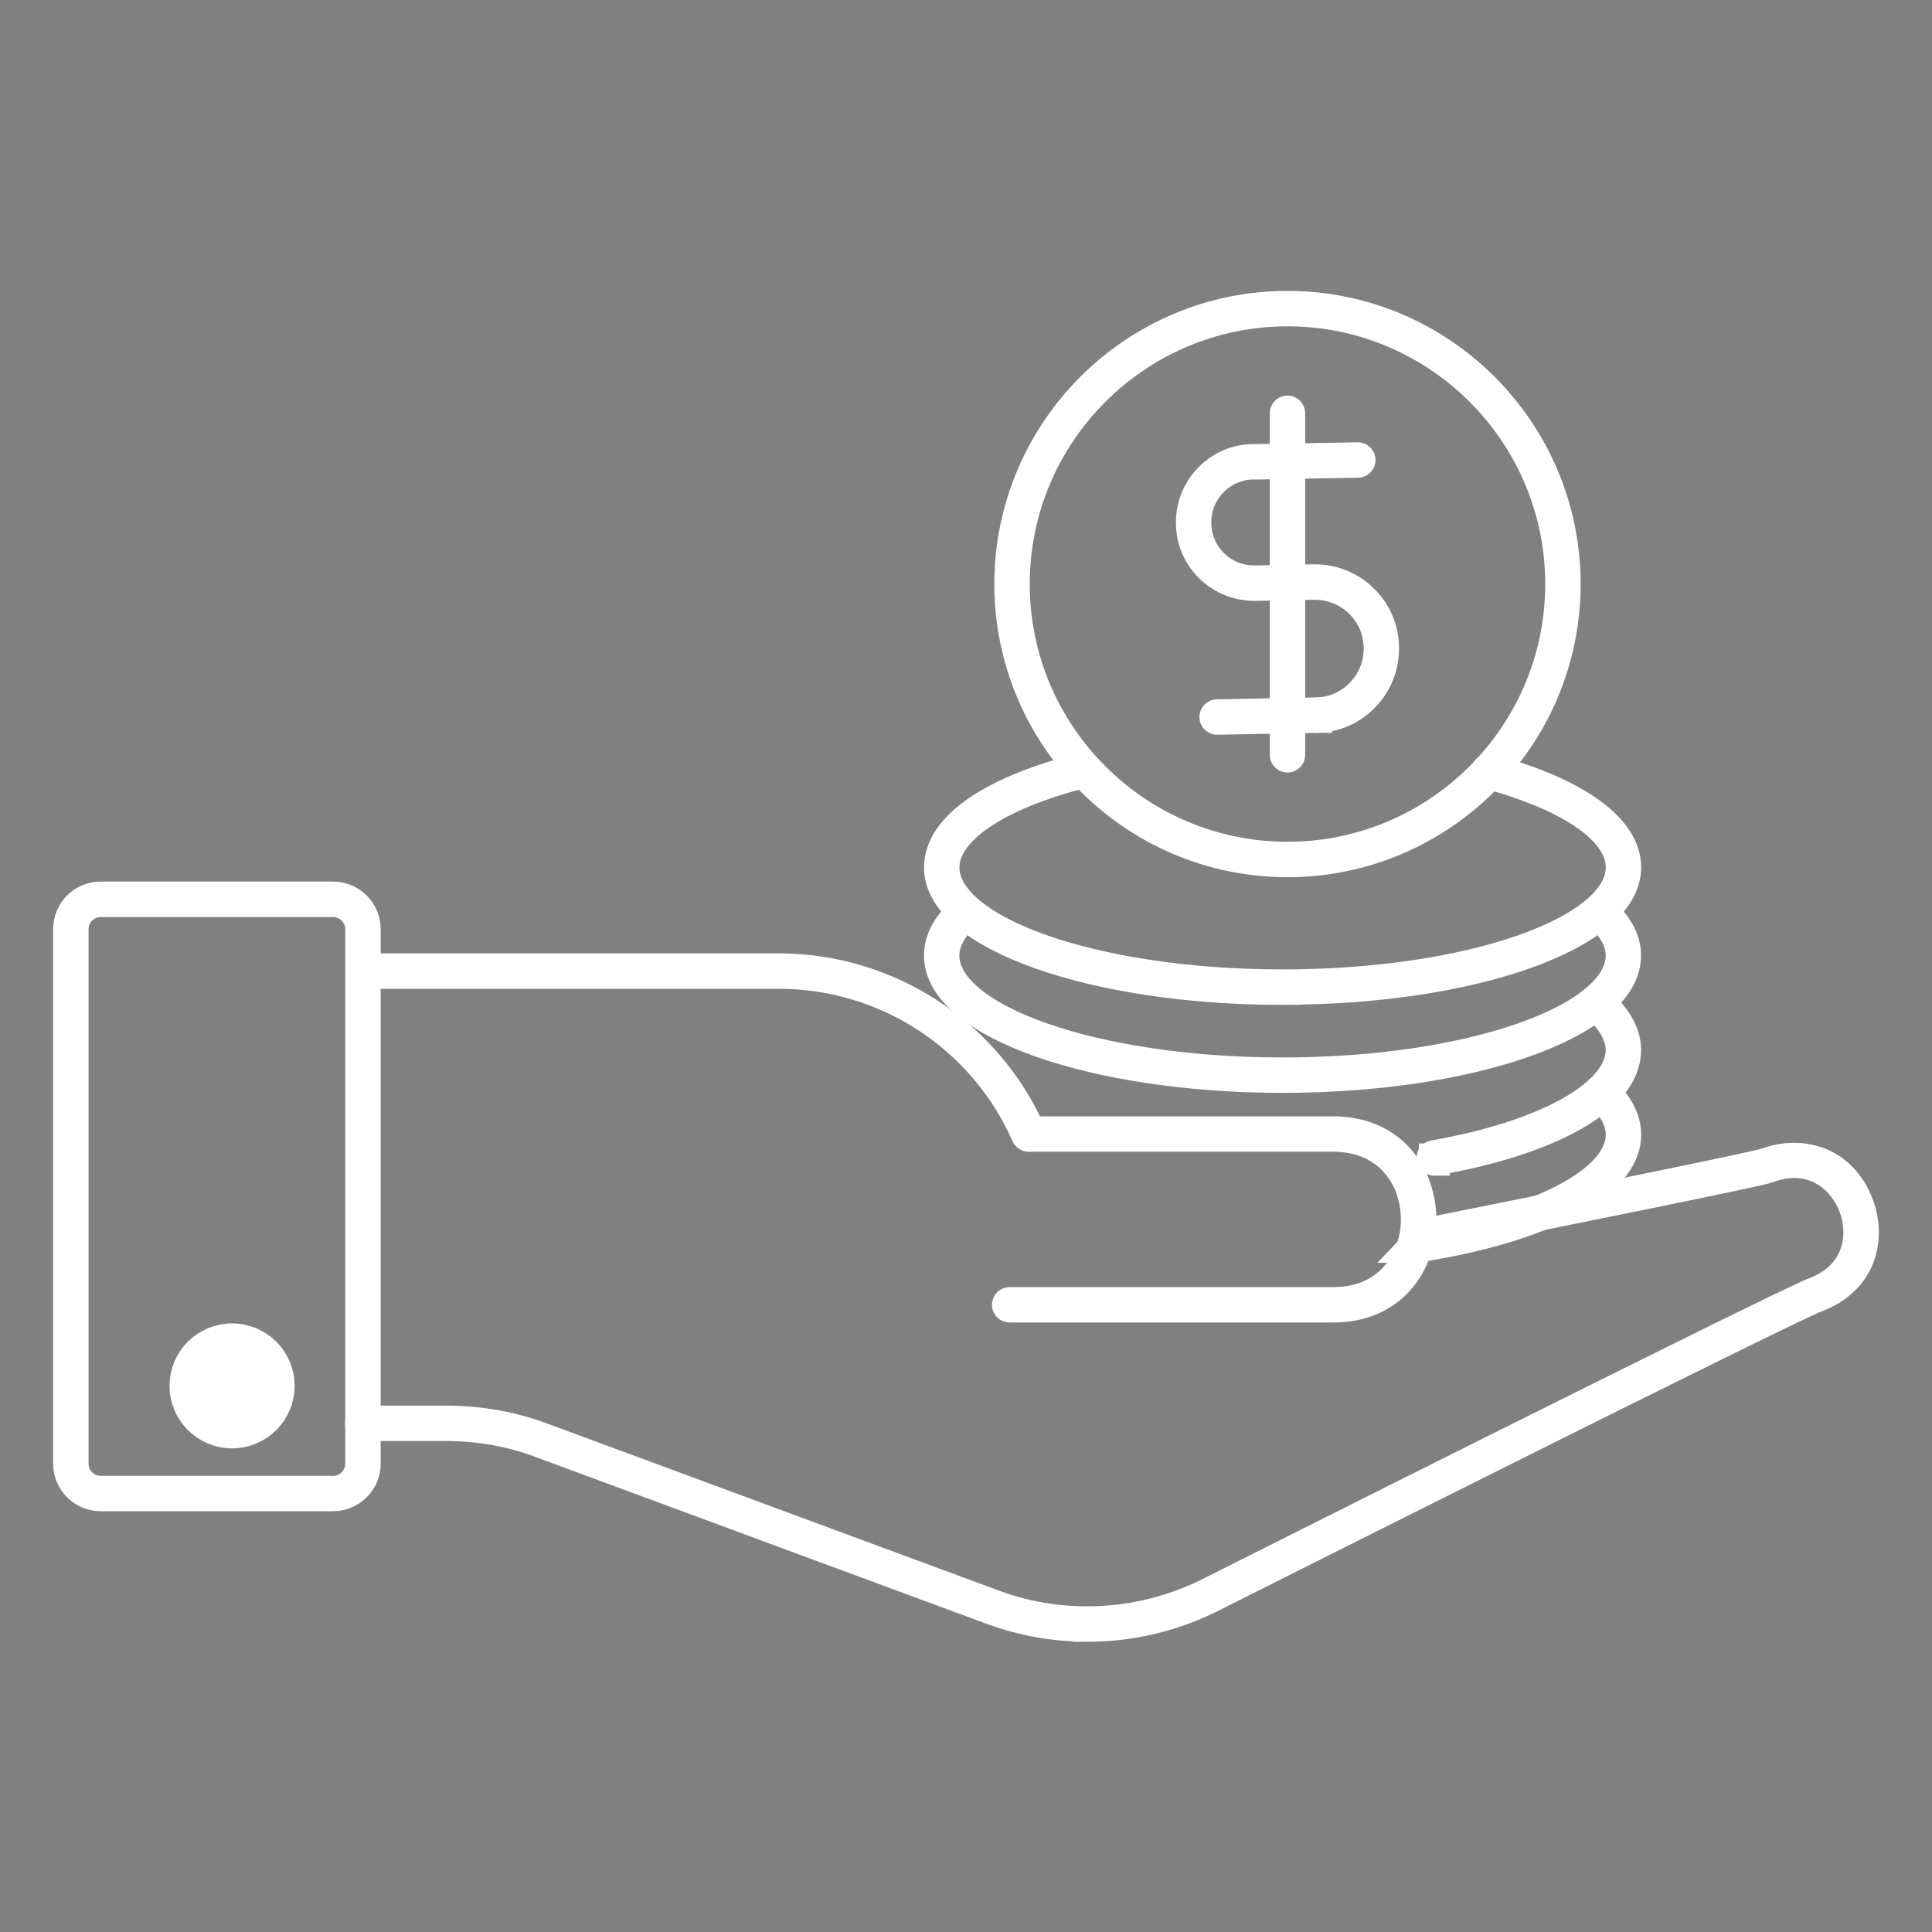 <svg xmlns="http://www.w3.org/2000/svg" id="Layer_1" viewBox="0 0 300 300"><rect x="0" y="0" width="300" height="300" fill="#808080" stroke="none"/><defs><style>      .st0 {        fill: #4d4d4d;      }      .st0, .st1 {        stroke: #fff;        stroke-miterlimit: 10;        stroke-width: 5px;      }      .st1 {        fill: #fff;      }    </style></defs><g><path class="st0" d="M219.73,193.57c-.12,0-.23-.09-.25-.21-.02-.14.07-.26.21-.28,19.53-2.97,32.15-9.6,32.15-16.89,0-2.2-1.17-4.4-3.37-6.37-.1-.09-.11-.25-.02-.35.09-.1.25-.11.35-.02,2.31,2.07,3.54,4.4,3.54,6.75,0,7.55-12.79,14.38-32.58,17.38-.01,0-.03,0-.04,0Z"></path><path class="st0" d="M222.72,180.06c-.12,0-.22-.08-.25-.21-.02-.14.07-.27.2-.29,17.71-3.12,29.16-9.59,29.16-16.5,0-2.41-1.43-4.88-4.14-7.15-.11-.09-.12-.25-.03-.35.09-.11.25-.12.35-.03,2.83,2.37,4.32,4.98,4.32,7.53,0,7.27-11.33,13.78-29.57,16.99-.01,0-.03,0-.04,0Z"></path><path class="st0" d="M199.16,167.2c-29.32,0-53.18-8.44-53.18-18.82,0-2.42,1.23-4.69,3.75-6.96.1-.09.26-.08.35.02.09.1.08.26-.02.35-2.41,2.17-3.59,4.33-3.59,6.59,0,10.1,23.63,18.32,52.68,18.32s52.68-8.22,52.68-18.32c0-2.25-1.17-4.4-3.59-6.59-.1-.09-.11-.25-.02-.35.09-.1.25-.11.35-.02,2.52,2.29,3.75,4.57,3.75,6.96,0,10.38-23.86,18.82-53.18,18.82Z"></path><path class="st0" d="M199.16,153.54c-29.32,0-53.18-8.45-53.18-18.84,0-6.21,8.14-11.81,22.32-15.36.14-.04.27.05.3.18.03.13-.05.27-.18.3-13.74,3.44-21.94,9-21.94,14.87,0,10.11,23.63,18.34,52.68,18.34s52.68-8.23,52.68-18.34c0-5.73-7.56-11.07-20.73-14.66-.13-.04-.21-.17-.18-.31.04-.13.18-.21.31-.18,13.41,3.65,21.1,9.17,21.1,15.14,0,10.39-23.86,18.84-53.18,18.84Z"></path></g><path class="st0" d="M207,202.86h-50.22c-.14,0-.25-.11-.25-.25s.11-.25.25-.25h50.22c8.95,0,13.03-6.74,13.03-13.01s-4.08-13.01-13.03-13.01h-47.26c-.1,0-.19-.06-.23-.15-6.73-15.28-21.87-25.15-38.56-25.15H56.39c-.14,0-.25-.11-.25-.25s.11-.25.25-.25h64.55c16.84,0,32.11,9.93,38.96,25.3h47.1c9.29,0,13.53,7,13.53,13.51s-4.23,13.51-13.53,13.51Z"></path><path class="st0" d="M168.82,252.43c-4.99,0-9.97-.87-14.73-2.62l-70.24-25.98c-4.59-1.71-9.52-2.57-14.66-2.57h-12.88c-.14,0-.25-.11-.25-.25s.11-.25.25-.25h12.88c5.2,0,10.19.88,14.83,2.6l70.24,25.98c11.12,4.11,23.58,3.3,34.16-2.2.88-.44,88.13-44.32,93.44-46.34,6.75-2.55,7.91-8.78,6.14-13.49-1.77-4.71-6.75-8.63-13.48-6.11-1.46.56-26.58,5.62-54.43,11.22-.14.02-.27-.06-.29-.2-.03-.13.06-.27.2-.29,21.03-4.22,52.8-10.61,54.35-11.2,4.94-1.85,11.47-.63,14.12,6.41,1.86,4.93.63,11.45-6.43,14.13-5.29,2.01-92.51,45.88-93.39,46.32-6.19,3.22-13.01,4.85-19.83,4.85Z"></path><path class="st0" d="M51.7,232.16H15.63c-2.69,0-4.88-2.19-4.88-4.88v-83.01c0-2.69,2.19-4.88,4.88-4.88h36.08c2.7,0,4.9,2.19,4.9,4.88v83.01c0,2.69-2.2,4.88-4.9,4.88ZM15.63,139.9c-2.41,0-4.38,1.96-4.38,4.38v83.01c0,2.41,1.96,4.38,4.38,4.38h36.08c2.43,0,4.4-1.96,4.4-4.38v-83.01c0-2.41-1.97-4.38-4.4-4.38H15.63Z"></path><path class="st1" d="M36.04,208c3.97,0,7.21,3.21,7.21,7.19s-3.24,7.21-7.21,7.21-7.21-3.21-7.21-7.21,3.24-7.19,7.21-7.19Z"></path><g><path class="st0" d="M199.92,133.71c-23.72,0-43.02-19.3-43.02-43.02s19.3-43.02,43.02-43.02,43.02,19.3,43.02,43.02-19.3,43.02-43.02,43.02ZM199.92,48.17c-23.44,0-42.52,19.07-42.52,42.52s19.07,42.52,42.52,42.52,42.52-19.07,42.52-42.52-19.07-42.52-42.52-42.52Z"></path><g><g><path class="st0" d="M195.14,71.96c-.14,0-.25-.11-.25-.25,0-.14.11-.25.25-.25l15.7-.28h0c.14,0,.25.11.25.25,0,.14-.11.25-.25.25l-15.7.28h0Z"></path><path class="st0" d="M188.99,111.59c-.14,0-.25-.11-.25-.25,0-.14.11-.25.25-.25l15.73-.3c.13.01.25.11.25.25s-.11.25-.25.25l-15.73.3h0Z"></path><path class="st0" d="M204.35,111.31c-.14,0-.25-.11-.25-.25,0-.14.11-.25.25-.25,2.7-.05,5.21-1.15,7.08-3.09,1.87-1.94,2.87-4.49,2.82-7.19-.04-2.69-1.13-5.2-3.06-7.07-1.94-1.87-4.5-2.87-7.2-2.83l-9.06.17c-2.59.04-5.06-.93-6.92-2.73-1.84-1.79-2.88-4.19-2.91-6.77-.05-2.58.9-5.04,2.7-6.9,1.79-1.86,4.2-2.91,6.78-2.95h0c.14,0,.25.11.25.25,0,.14-.11.25-.25.25-2.44.04-4.73,1.04-6.43,2.8-1.7,1.77-2.61,4.09-2.56,6.54.03,2.44,1.01,4.72,2.76,6.42,1.73,1.68,4,2.59,6.41,2.59.05,0,.11,0,.16,0l9.06-.17c2.83-.05,5.52,1,7.55,2.97,2.03,1.96,3.17,4.6,3.21,7.42.05,2.83-1,5.51-2.96,7.55s-4.6,3.19-7.43,3.24h0Z"></path></g><path class="st0" d="M199.92,117.46c-.14,0-.25-.11-.25-.25v-53.04c0-.14.11-.25.25-.25s.25.11.25.25v53.04c0,.14-.11.25-.25.25Z"></path></g></g></svg>
